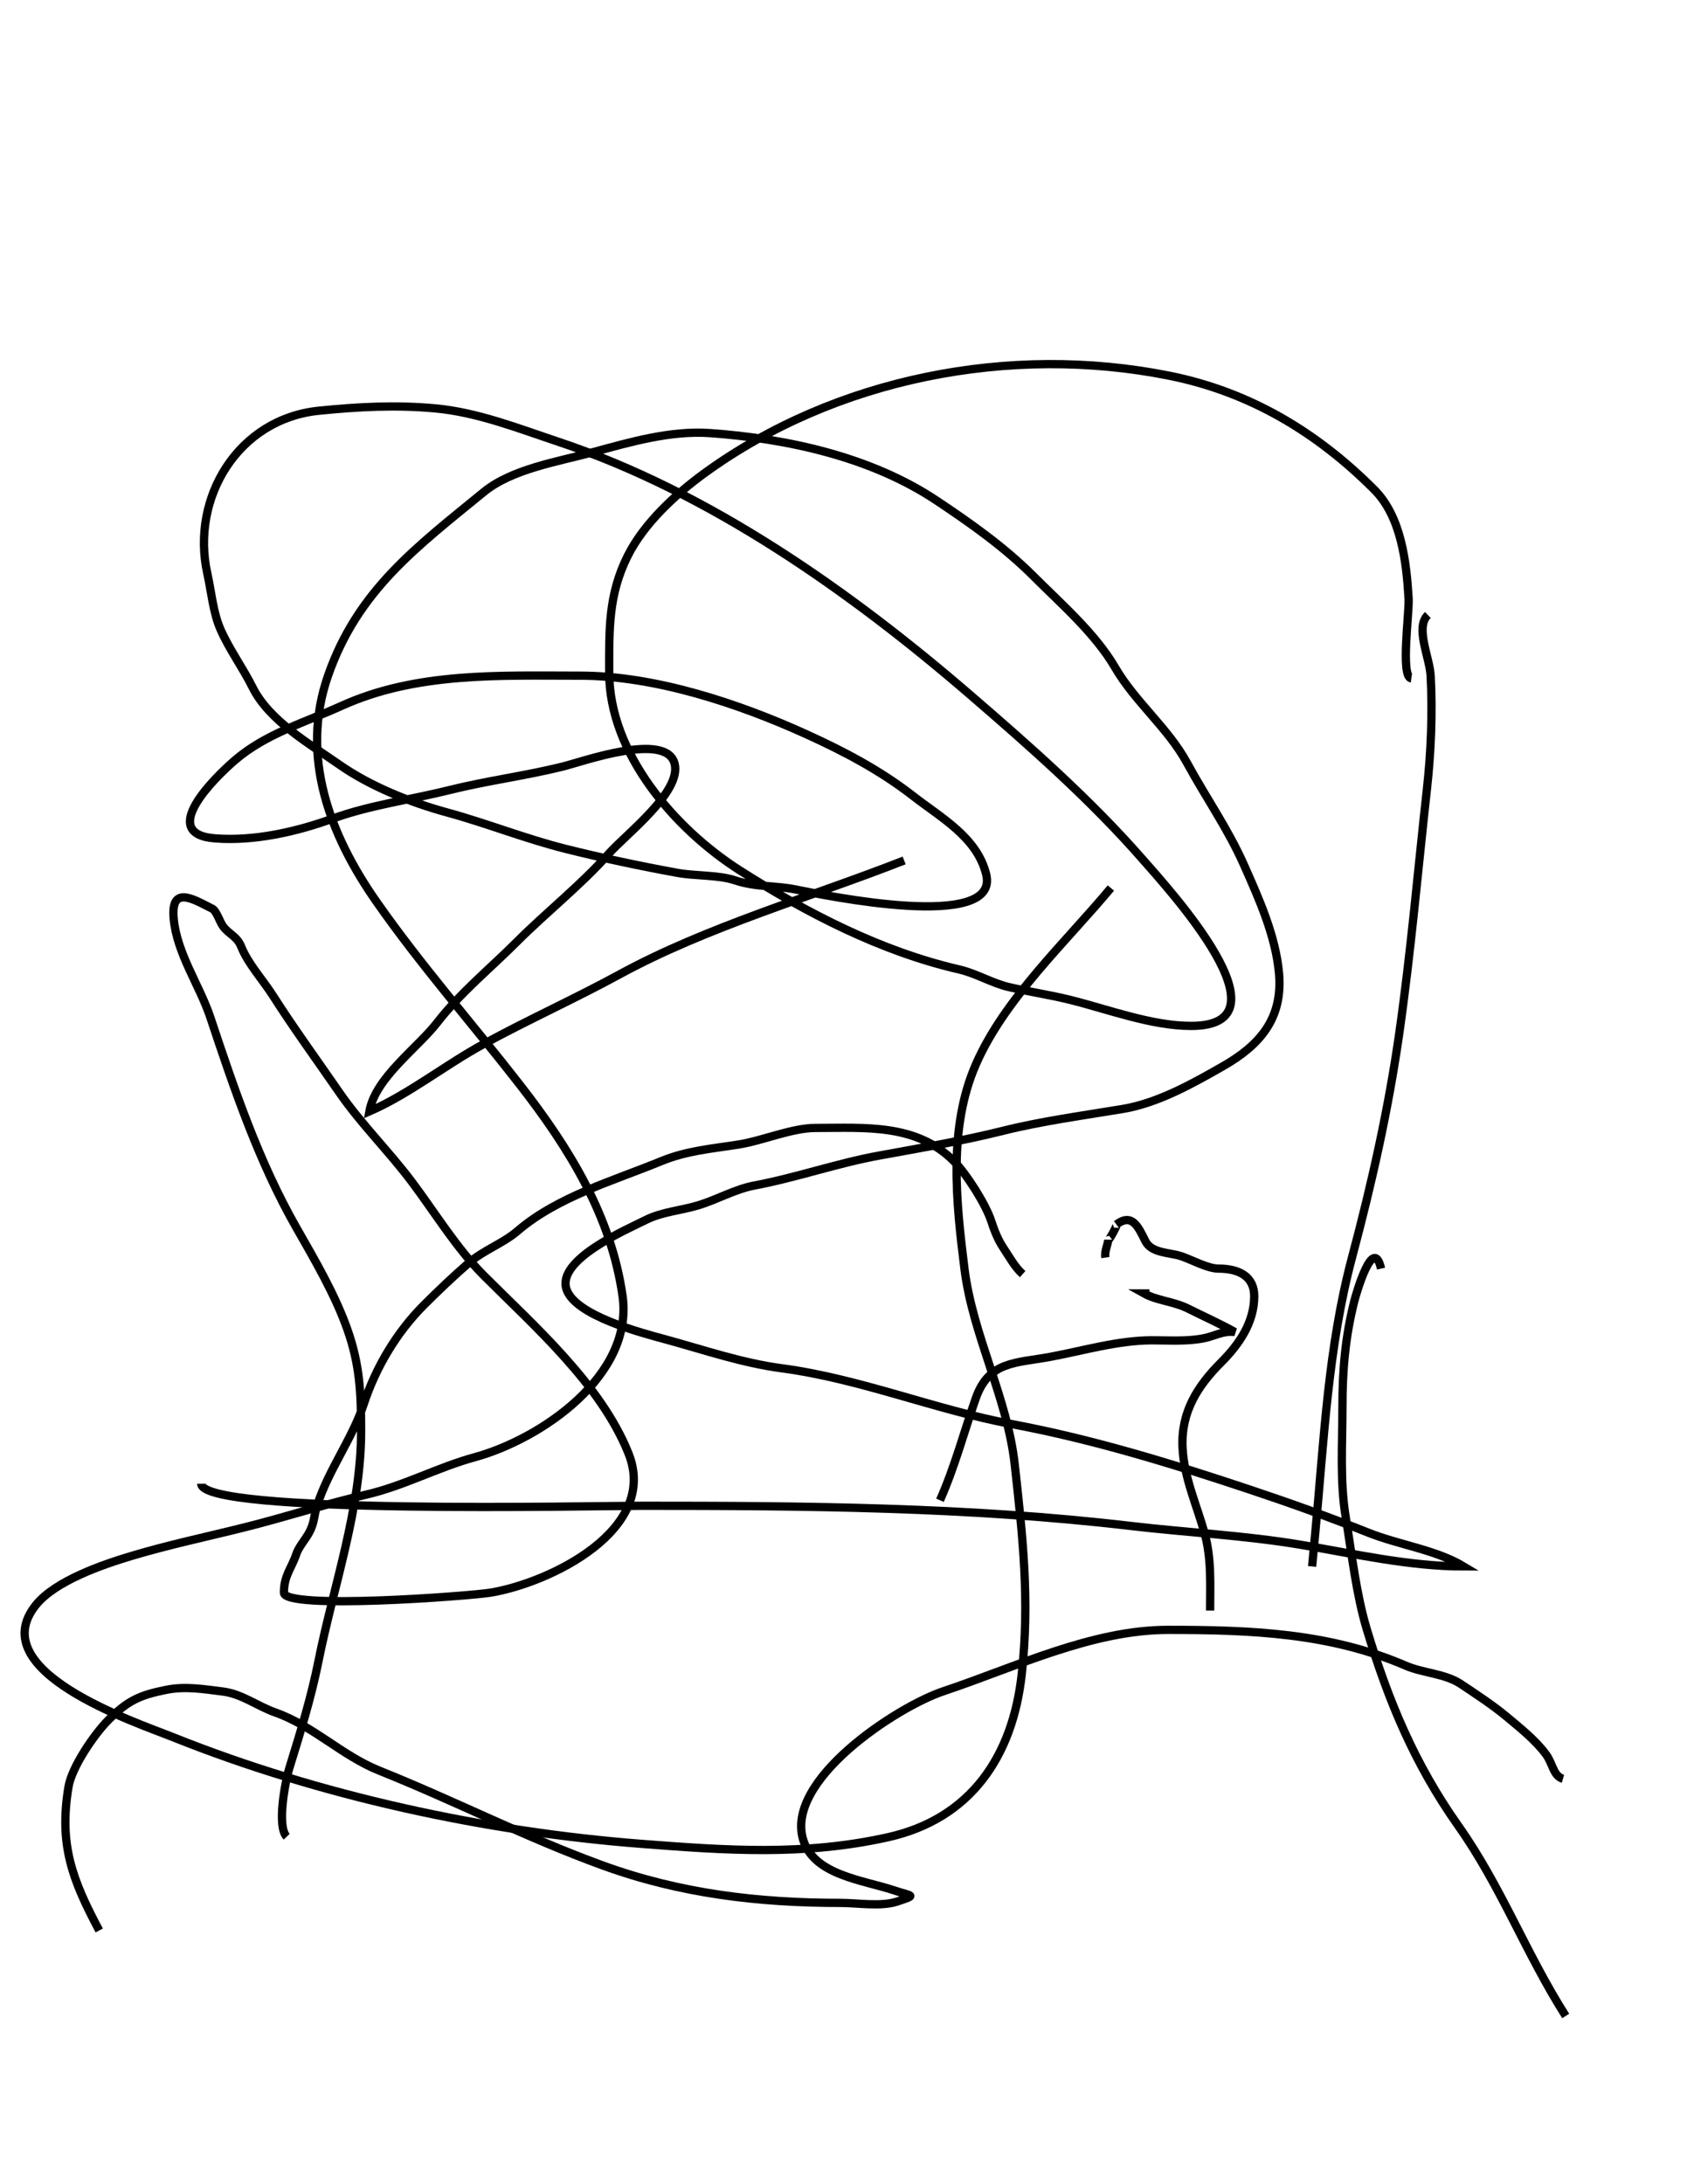 <?xml version="1.0" encoding="utf-8"?>
<!-- Generator: Adobe Illustrator 12.0.0, SVG Export Plug-In . SVG Version: 6.00 Build 51448)  -->
<!DOCTYPE svg PUBLIC "-//W3C//DTD SVG 1.1//EN" "http://www.w3.org/Graphics/SVG/1.1/DTD/svg11.dtd">
<svg xmlns="http://www.w3.org/2000/svg" xmlns:xlink="http://www.w3.org/1999/xlink" version="1.1" id="Ebene_1" width="612" height="792" viewBox="0 0 612 792" enable-background="new 0 0 612 792" xml:space="preserve">
<desc>Copyright Detlef Lemme 2015</desc>
<path fill="none" stroke="#000000" stroke-width="3" stroke-dasharray="0" d="M73,538c0.125,11.283,143.034,8,159.899,8  c58.684,0,118.739,0.428,177.116,7.296c20.653,2.43,41.178,3.403,61.649,6.814c19.494,3.249,39.55,7.89,59.335,7.89  c-10.048-6.043-23.5-7.8-34.741-12.296c-14.034-5.614-28.256-10.703-42.594-15.482c-28.532-9.511-56.956-18.276-86.646-23.843  c-27.931-5.237-54.849-16.423-83.275-20.213c-14.731-1.964-28.293-6.68-42.564-10.571c-8.52-2.323-32.495-8.538-35.681-18.095  c-3.578-10.732,21.387-21.443,28.907-25.204c5.764-2.882,12.874-3.383,19.093-5.296c6.59-2.027,13.368-5.851,20.049-7.103  c15.478-2.902,29.953-8.07,45.451-10.897c15.037-2.743,30.016-5.254,44.852-8.963c14.116-3.529,29.103-5.529,43.483-7.927  c12.792-2.132,25.459-9.278,36.393-15.526C457.024,378.986,465.436,369.321,464,353c-1.192-13.554-7.248-27.058-12.704-39.333  c-5.878-13.225-13.705-24.25-20.657-36.996c-6.982-12.8-18.759-22.02-26.139-34.67c-7.161-12.276-19.425-22.925-29.5-33  c-10.583-10.583-22.78-19.187-35.203-27.469c-23.796-15.864-54.122-22.483-82.195-24.488c-14.317-1.022-29.03,3.258-42.602,6.957  c-12.39,3.377-29.211,5.991-39.473,14.387C151.031,198.429,129.786,214.078,119,245c-10.188,29.206,0.527,57.609,17.612,82.018  c16.334,23.334,34.745,44.156,52.143,66.525c17.779,22.858,32.957,47.436,37.089,76.364c4.139,28.971-29.741,51.975-53.663,58.499  c-13.311,3.63-25.792,10.428-39.294,13.544c-14.854,3.428-29.4,8.179-44.222,11.885c-13.714,3.429-27.469,6.308-41.072,10.389  C37.263,567.321,20.063,573.193,13,582c-19.329,24.101,35.865,42.346,50,48c52.981,21.192,113.127,34.24,169.883,38.606  c30.661,2.358,58.726,4.369,89.181-2.398c30.047-6.678,45.278-29.289,48.584-59.04c2.963-26.666,0.388-49.841-2.545-76.232  c-2.675-24.075-15.208-46.774-18.207-70.768C346.876,436.004,343.904,409.12,354,386c10.433-23.892,32.579-44.294,49-64"/>
<path fill="none" stroke="#000000" stroke-width="3" stroke-dasharray="0" d="M512,246c-4.01-0.503-0.693-23.779-1-29  c-0.774-13.19-2.637-29.637-12.5-39.5c-20.78-20.78-45.063-35.413-74.389-41.278c-57.518-11.503-120.988,0.779-168.639,35.434  c-10.479,7.621-21.891,18.181-27.769,29.937C220.626,215.748,221,228.33,221,243.852c0,29.343,23.869,56.792,47.391,71.76  c24.428,15.545,51.208,29.372,79.578,35.919c6.273,1.448,11.829,4.96,18.145,6.418c7.386,1.704,14.925,2.81,22.266,4.646  c13.789,3.447,29.427,9.405,43.715,9.405c37.355,0-7.916-49.369-17.575-60.407C395.633,290.009,373.69,270.695,352,252  c-43.396-37.403-94.497-73.499-149.379-91.793c-14.673-4.891-29.399-10.732-44.806-12.133c-14.36-1.306-27.764-0.579-42.074,0.852  c-29.407,2.941-46.612,31.654-40.533,59.01c1.473,6.627,2.076,14.204,4.829,20.397c3.272,7.363,7.961,13.663,11.555,20.851  c6.115,12.23,20.581,20.437,31.472,28.061c11.256,7.879,25.896,13.744,39.117,17.35c14.578,3.976,28.406,9.552,43.155,13.239  c13.287,3.322,27.043,6.235,40.517,8.685c6.477,1.178,14.715,0.67,20.814,2.704c7.65,2.55,14.227,1.756,21.926,3.296  c10.6,2.12,74.405,15.475,69.148-5.556c-3.35-13.397-16.296-20.394-26.525-28.351c-11.878-9.239-24.932-16.12-38.606-22.335  C268.071,255.123,237.707,245,210.451,245c-29.05,0-59.435-1.371-86.632,10.991C110.627,261.988,96.5,266,85.272,275.624  C77.933,281.915,57.041,302.391,78,304c14.23,1.093,29.533-2.375,42.819-7.207c13.337-4.85,28.374-6.841,42.162-10.288  c13.551-3.388,27.511-5.165,41.019-8.505c7.588-1.876,37.796-12.816,40.741-1.037c2.547,10.189-17.628,25.536-23.889,32.58  c-10.139,11.406-22.548,21.154-33.408,32.014c-9.726,9.726-20.318,18.283-28.831,29.228C151.294,380.193,136.201,390.762,134,403  c14.236-6.177,27.432-16.781,41.33-24.361c16.31-8.896,33.137-16.438,49.341-25.277C256.541,335.978,294.176,325.288,328,312"/>
<path fill="none" stroke="#000000" stroke-width="3" stroke-dasharray="0" d="M501,460c-2.808-12.4-8.964,8.857-9.741,11.963  c-3.241,12.965-4.259,24.812-4.259,38.296c0,13.296-0.975,26.893,1.213,40.019c2.182,13.092,3.758,27.624,7.564,40.315  c7.83,26.099,17.424,49.065,33.223,71.407c15.608,22.072,24.539,46.275,39,69"/>
<path fill="none" stroke="#000000" stroke-width="3" stroke-dasharray="0" d="M567,645c-3.541-1.012-3.693-5.592-6.223-8.963  c-3.84-5.12-9.267-9.444-14.153-13.518c-5.134-4.277-11.115-8.181-16.687-11.895c-5.668-3.778-13.754-3.953-19.938-6.625  c-27.653-11.951-56.379-13-86.277-13c-27.633,0-55.601,13.626-81.39,22.223c-16.97,5.656-58.091,32.503-50.833,54.277  c4.164,12.493,21.488,14.163,33,18c6.414,2.138,8.378,1.541,1,4c-5.854,1.951-14.42,0.5-20.594,0.5  c-29.74,0-58.112-3.348-86.236-13.574c-27.82-10.116-53.745-23.455-81.078-34.389C124.085,636.634,113.644,625.822,100,621  c-6.743-2.383-12.185-6.773-19.184-7.648c-6.953-0.869-13.578-1.999-20.52-0.61c-9.663,1.932-13.971,3.934-20.921,10.884  c-5.245,5.245-13.338,17.156-14.531,24.313C21.352,668.888,26.19,681.606,36,700"/>
<path fill="none" stroke="#000000" stroke-width="3" stroke-dasharray="0" d="M104,666c-3.602-3.694-0.639-19.696,1-25  c3.893-12.599,7.884-25.422,10.519-38.593c5.488-27.44,15.481-55.278,15.481-83.444c0-13.809-0.419-24.007-5-36.963  c-4.403-12.453-11.65-24.889-18.416-36.728c-13.688-23.954-22.586-50.278-31.271-76.335C72.409,357.227,64.137,345.756,63,333  c-1.093-12.256,7.387-6.807,14-3.5c1.571,0.786,2.69,4.795,4,6.5c2.226,2.897,5.018,3.545,6.519,7.296  C89.992,349.479,95.324,355.238,99,361c7.482,11.728,16.021,23.43,24,35c7.963,11.546,18.025,21.366,26.444,32.593  c8.396,11.194,16.207,24.058,26.037,33.889C194.074,481.074,217.994,502.029,228,527c11.099,27.695-28.421,46.903-50,50.5  c-7.339,1.223-75,6.327-75,0c0-6.224,2.762-8.787,4.5-14c0.822-2.467,3.153-5.123,4.5-7.5c2.159-3.812,1.784-6.18,3-10  c4.115-12.93,12.835-24.343,17-37c4.344-13.202,11.934-25.934,21.781-35.781c5.2-5.2,10.673-10.398,16.219-15.219  c5.403-4.696,12.431-7.084,17.728-11.624C202.283,433.9,222.542,428.167,240,421c9.168-3.764,18.376-4.476,28-6  c8.656-1.371,19.285-6,27.832-6c18.039,0,36.514-1.654,50.168,12c4.556,4.556,11.515,15.545,13.5,21.5  c1.183,3.547,2.416,6.873,4.5,10c2.176,3.263,4.188,7.025,7,9.5"/>
<path fill="none" stroke="#000000" stroke-width="3" stroke-dasharray="0" d="M518,223c-4.722,4.447,0.644,15.431,1,22  c0.729,13.435,0.129,27.839-1.352,41.168c-3.263,29.359-5.839,59.165-10.016,88.402c-3.955,27.683-9.93,54.292-17.138,81.322  c-8.724,32.716-10.175,66.204-13.342,99.851c-0.384,4.085-0.769,8.171-1.153,12.257"/>
<path fill="none" stroke="#000000" stroke-width="3" stroke-dasharray="0" d="M401,456c-0.382-2.472,1-4.675,1-6.5  c0,1.073,3.887-6.165,3-5.5c5.672-4.254,7.874,0.748,10.5,6c2.255,4.51,8.729,4.076,13,5.5c3.755,1.252,9.592,4.5,13.5,4.5  c7.646,0,13,2.956,13,10c0,9.474-5.385,17.385-12,24c-8.61,8.61-14.634,18.072-14,31c0.526,10.745,5.169,20.783,8,31  c2.555,9.222,2,18.408,2,28"/>
<path fill="none" stroke="#000000" stroke-width="3" stroke-dasharray="0" d="M417,469c-0.667,0-1.333,0-2,0  c4.741,2.654,10.747,2.873,16,5.5c5.966,2.983,11.412,5.391,17,8.5c-4.205-0.57-7.313,1.463-11.296,2.259  c-6.105,1.222-12.449,0.741-18.667,0.741c-12.426,0-24.948,3.75-37.037,6c-12.513,2.329-22.229,1.448-27,15  c-4.229,12.016-7.601,24.851-13,37"/>
</svg>
